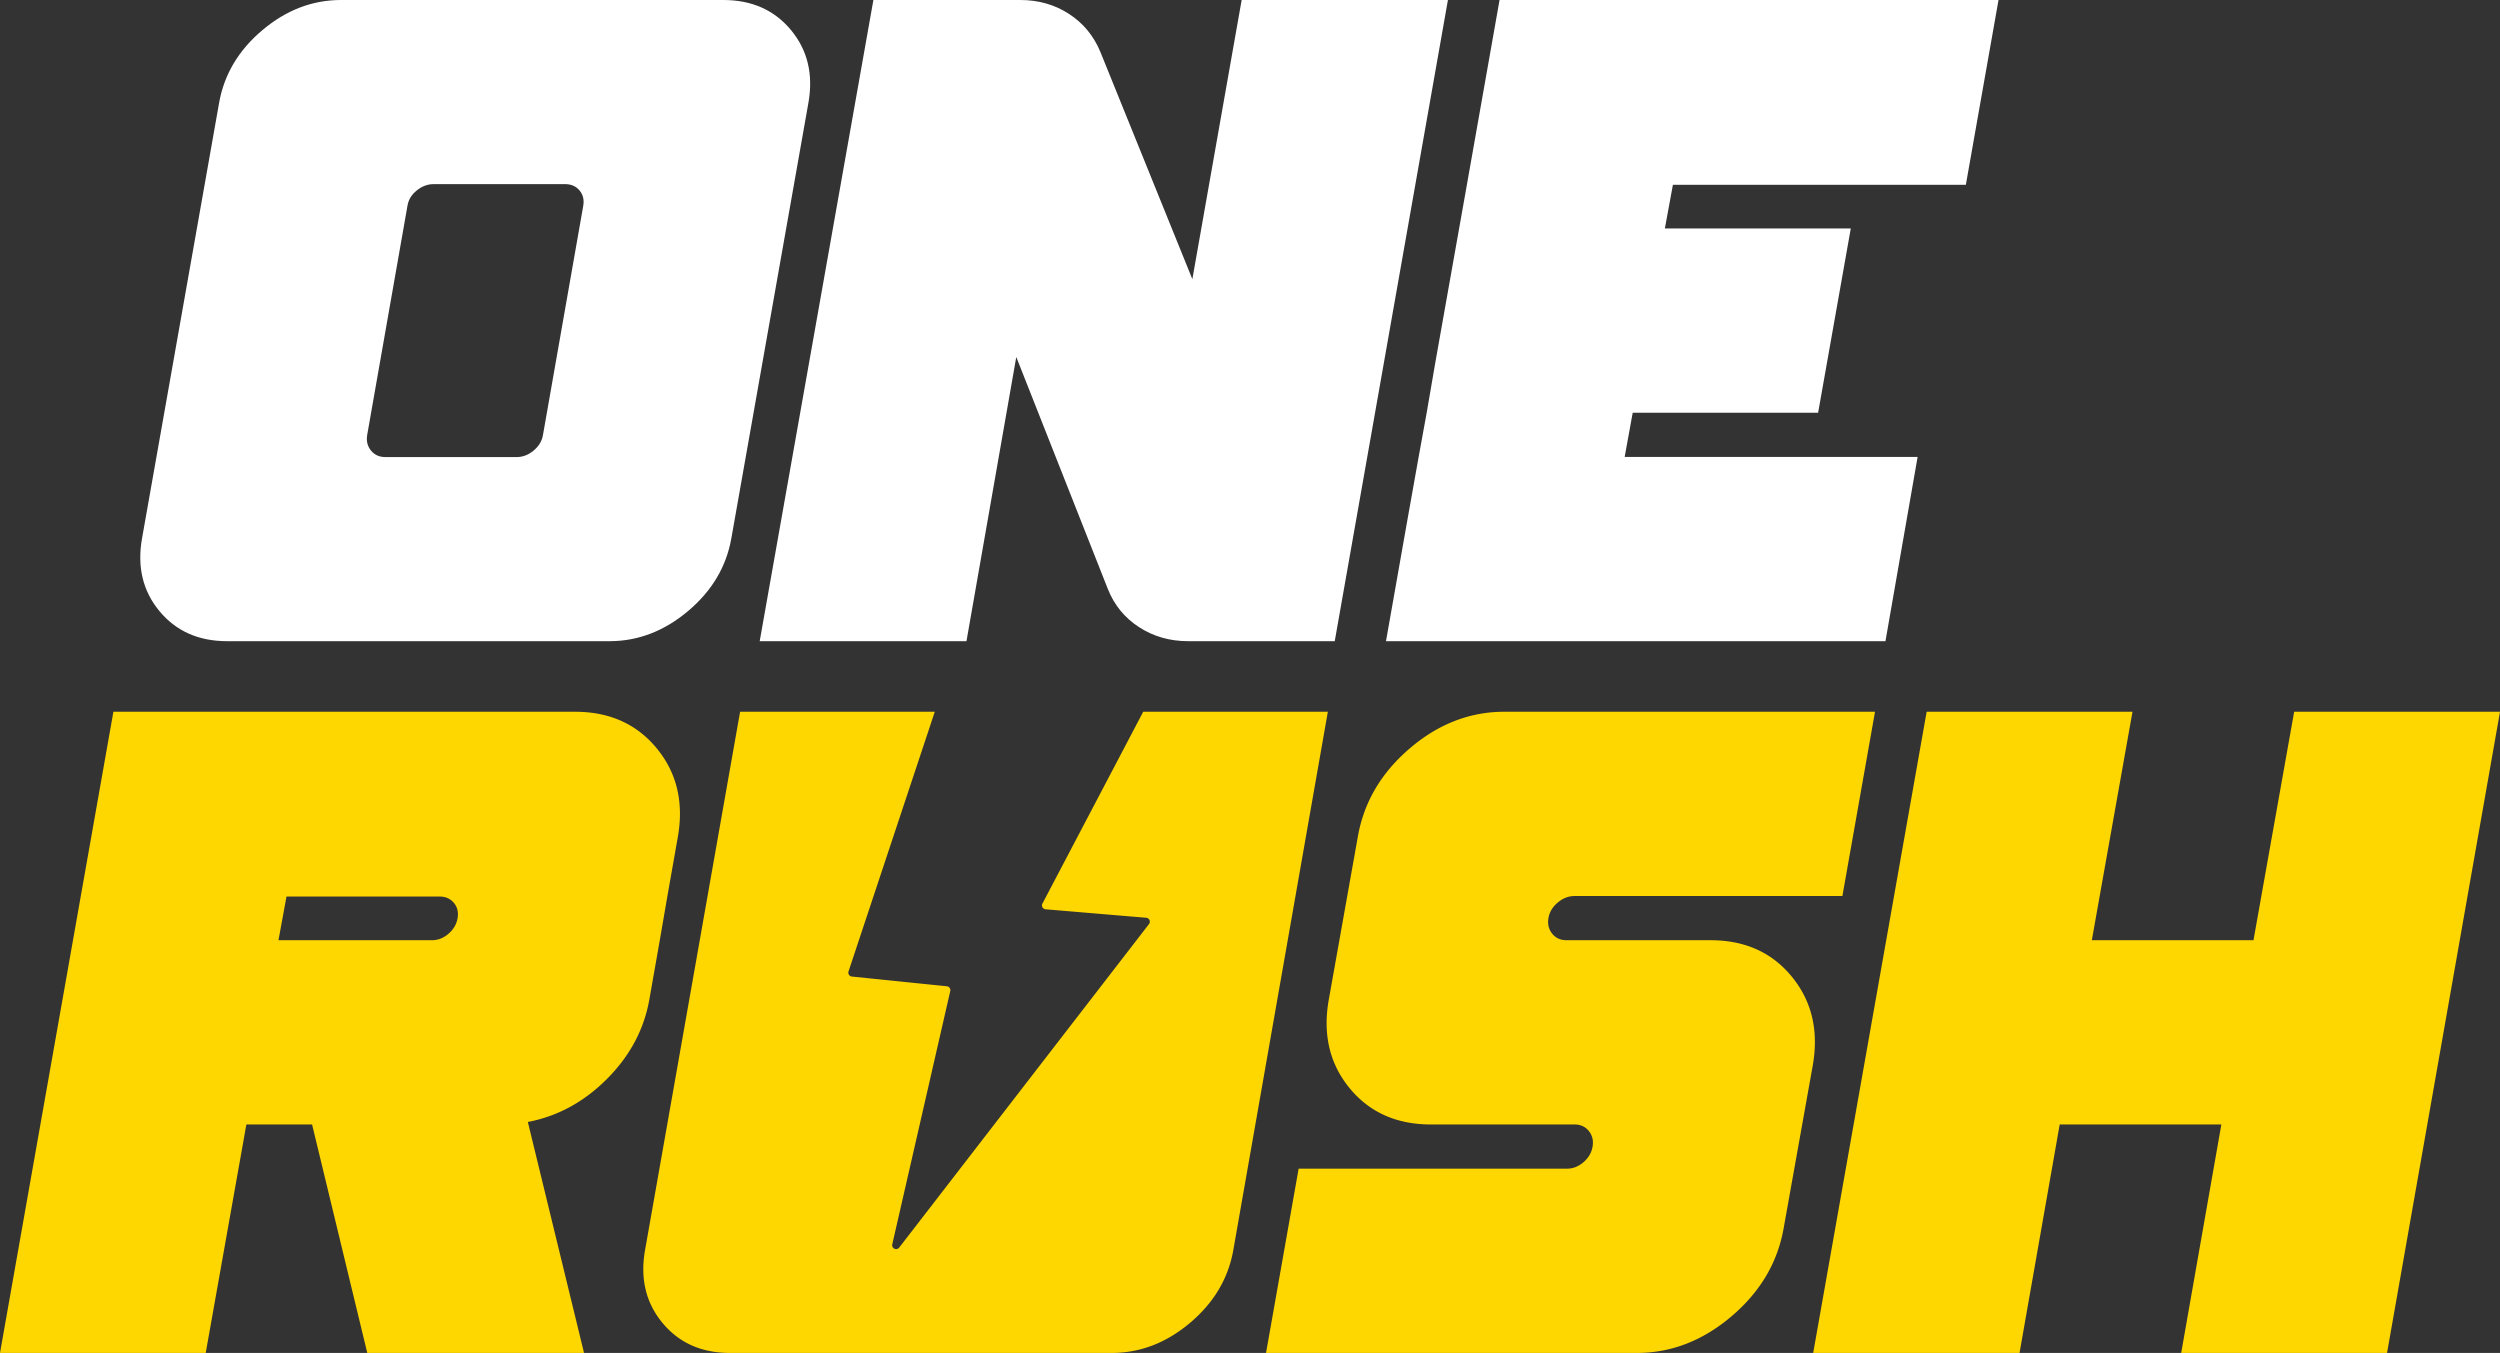 <?xml version="1.0" encoding="UTF-8"?> <svg xmlns="http://www.w3.org/2000/svg" viewBox="0 0 1275 690"><rect x="0" y="0" width="1275" height="690" fill="#333333" stroke="none"/><g fill="none" fill-rule="nonzero"><path fill="#FFF" d="M368.876 0c14.556 0 26.073 5.117 34.55 15.352 8.476 10.235 11.43 22.603 8.862 37.102l-39.302 222.099c-2.57 14.5-9.933 26.866-22.092 37.101-12.159 10.235-25.516 15.353-40.073 15.353h-194.97c-14.556 0-26.072-5.118-34.55-15.353-8.476-10.235-11.43-22.602-8.862-37.101l39.303-222.099c2.568-14.5 9.932-26.867 22.091-37.102C145.992 5.117 159.35 0 173.906 0h194.97Zm151.476 0c9.237 0 17.49 2.347 24.76 7.042 7.27 4.695 12.615 11.14 16.036 19.334l46.954 116.001L633.247 0h105.197l-57.73 327.007h-74.665c-9.408 0-17.79-2.39-25.144-7.17-7.356-4.78-12.658-11.268-15.908-19.462L518.299 182.07l-25.401 144.938H387.444L445.43 0h74.92Zm498.893 0-16.658 94.235H853.183l-4.1 22.279h94.819l-16.658 93.979h-94.562l-4.1 22.535h149.403l-16.4 93.979h-254.73l10.762-60.946 5.895-33.033 4.1-22.535 4.356-25.351 16.145-90.907L764.771 0h254.474ZM288.216 93.906h-67.045c-3.082 0-5.95 1.066-8.605 3.198-2.655 2.132-4.239 4.734-4.752 7.804l-20.55 116.935c-.514 3.07.128 5.714 1.926 7.932 1.798 2.217 4.239 3.326 7.321 3.326h67.045c3.082 0 5.951-1.109 8.605-3.326 2.655-2.218 4.239-4.862 4.753-7.932l20.55-116.935c.513-3.07-.129-5.672-1.927-7.804-1.798-2.132-4.238-3.198-7.32-3.198Z"></path><path fill="gold" d="M293.251 362.995c17.572 0 31.475 6.23 41.71 18.693 10.236 12.462 13.819 27.485 10.748 45.069l-5.374 30.473-3.838 22.278-5.374 30.473c-2.73 15.193-9.937 28.637-21.623 40.331-11.685 11.694-25.12 18.992-40.302 21.894L297.858 690H187.311l-28.148-116.513h-33.521L104.915 690H0l57.831-327.005h235.42Zm183.486-.001-43.99 132.427a2 2 0 0 0 1.695 2.62l48.447 4.96a2 2 0 0 1 1.746 2.435L455.06 634.591a2 2 0 0 0 3.532 1.668L585.99 471.276a2 2 0 0 0-1.415-3.216l-51.327-4.324a2 2 0 0 1-1.603-2.923l51.396-97.819h94.158l-48.206 274.511c-2.565 14.51-9.915 26.888-22.052 37.13C594.803 684.88 581.47 690 566.939 690h-194.62c-14.53 0-26.026-5.121-34.488-15.364-8.461-10.243-11.41-22.62-8.846-37.131l48.463-274.51 99.289-.001Zm479.513 0-16.629 93.98H803.008c-3.07 0-5.927 1.11-8.57 3.328-2.644 2.22-4.221 4.866-4.733 7.939-.512 3.073.128 5.719 1.919 7.938 1.79 2.22 4.221 3.329 7.29 3.329h73.424c17.567 0 31.424 6.231 41.572 18.693 10.148 12.462 13.687 27.485 10.617 45.07l-14.838 82.967c-3.07 17.583-11.939 32.606-26.606 45.069C868.415 683.769 852.298 690 834.73 690H645.673l16.629-93.979h136.869c3.07 0 5.884-1.11 8.442-3.329 2.558-2.22 4.093-4.865 4.605-7.938.512-3.073-.128-5.719-1.919-7.938-1.79-2.22-4.22-3.33-7.29-3.33H729.84c-17.567 0-31.424-6.188-41.572-18.565-10.148-12.376-13.687-27.357-10.617-44.94l14.838-83.224c3.07-17.584 11.896-32.607 26.478-45.069 14.582-12.462 30.657-18.693 48.224-18.693H956.25Zm131.322 0-20.74 116.514h82.448l20.74-116.513H1275L1217.389 690h-104.98l20.484-116.513h-82.448L1029.961 690H924.725l57.867-327.005h104.98ZM224.161 457.23h-78.047l-4.094 22.278h78.302c3.071 0 5.886-1.11 8.445-3.329 2.559-2.22 4.094-4.865 4.606-7.938.512-3.073-.128-5.677-1.92-7.81-1.79-2.134-4.222-3.201-7.292-3.201Z"></path></g></svg> 
